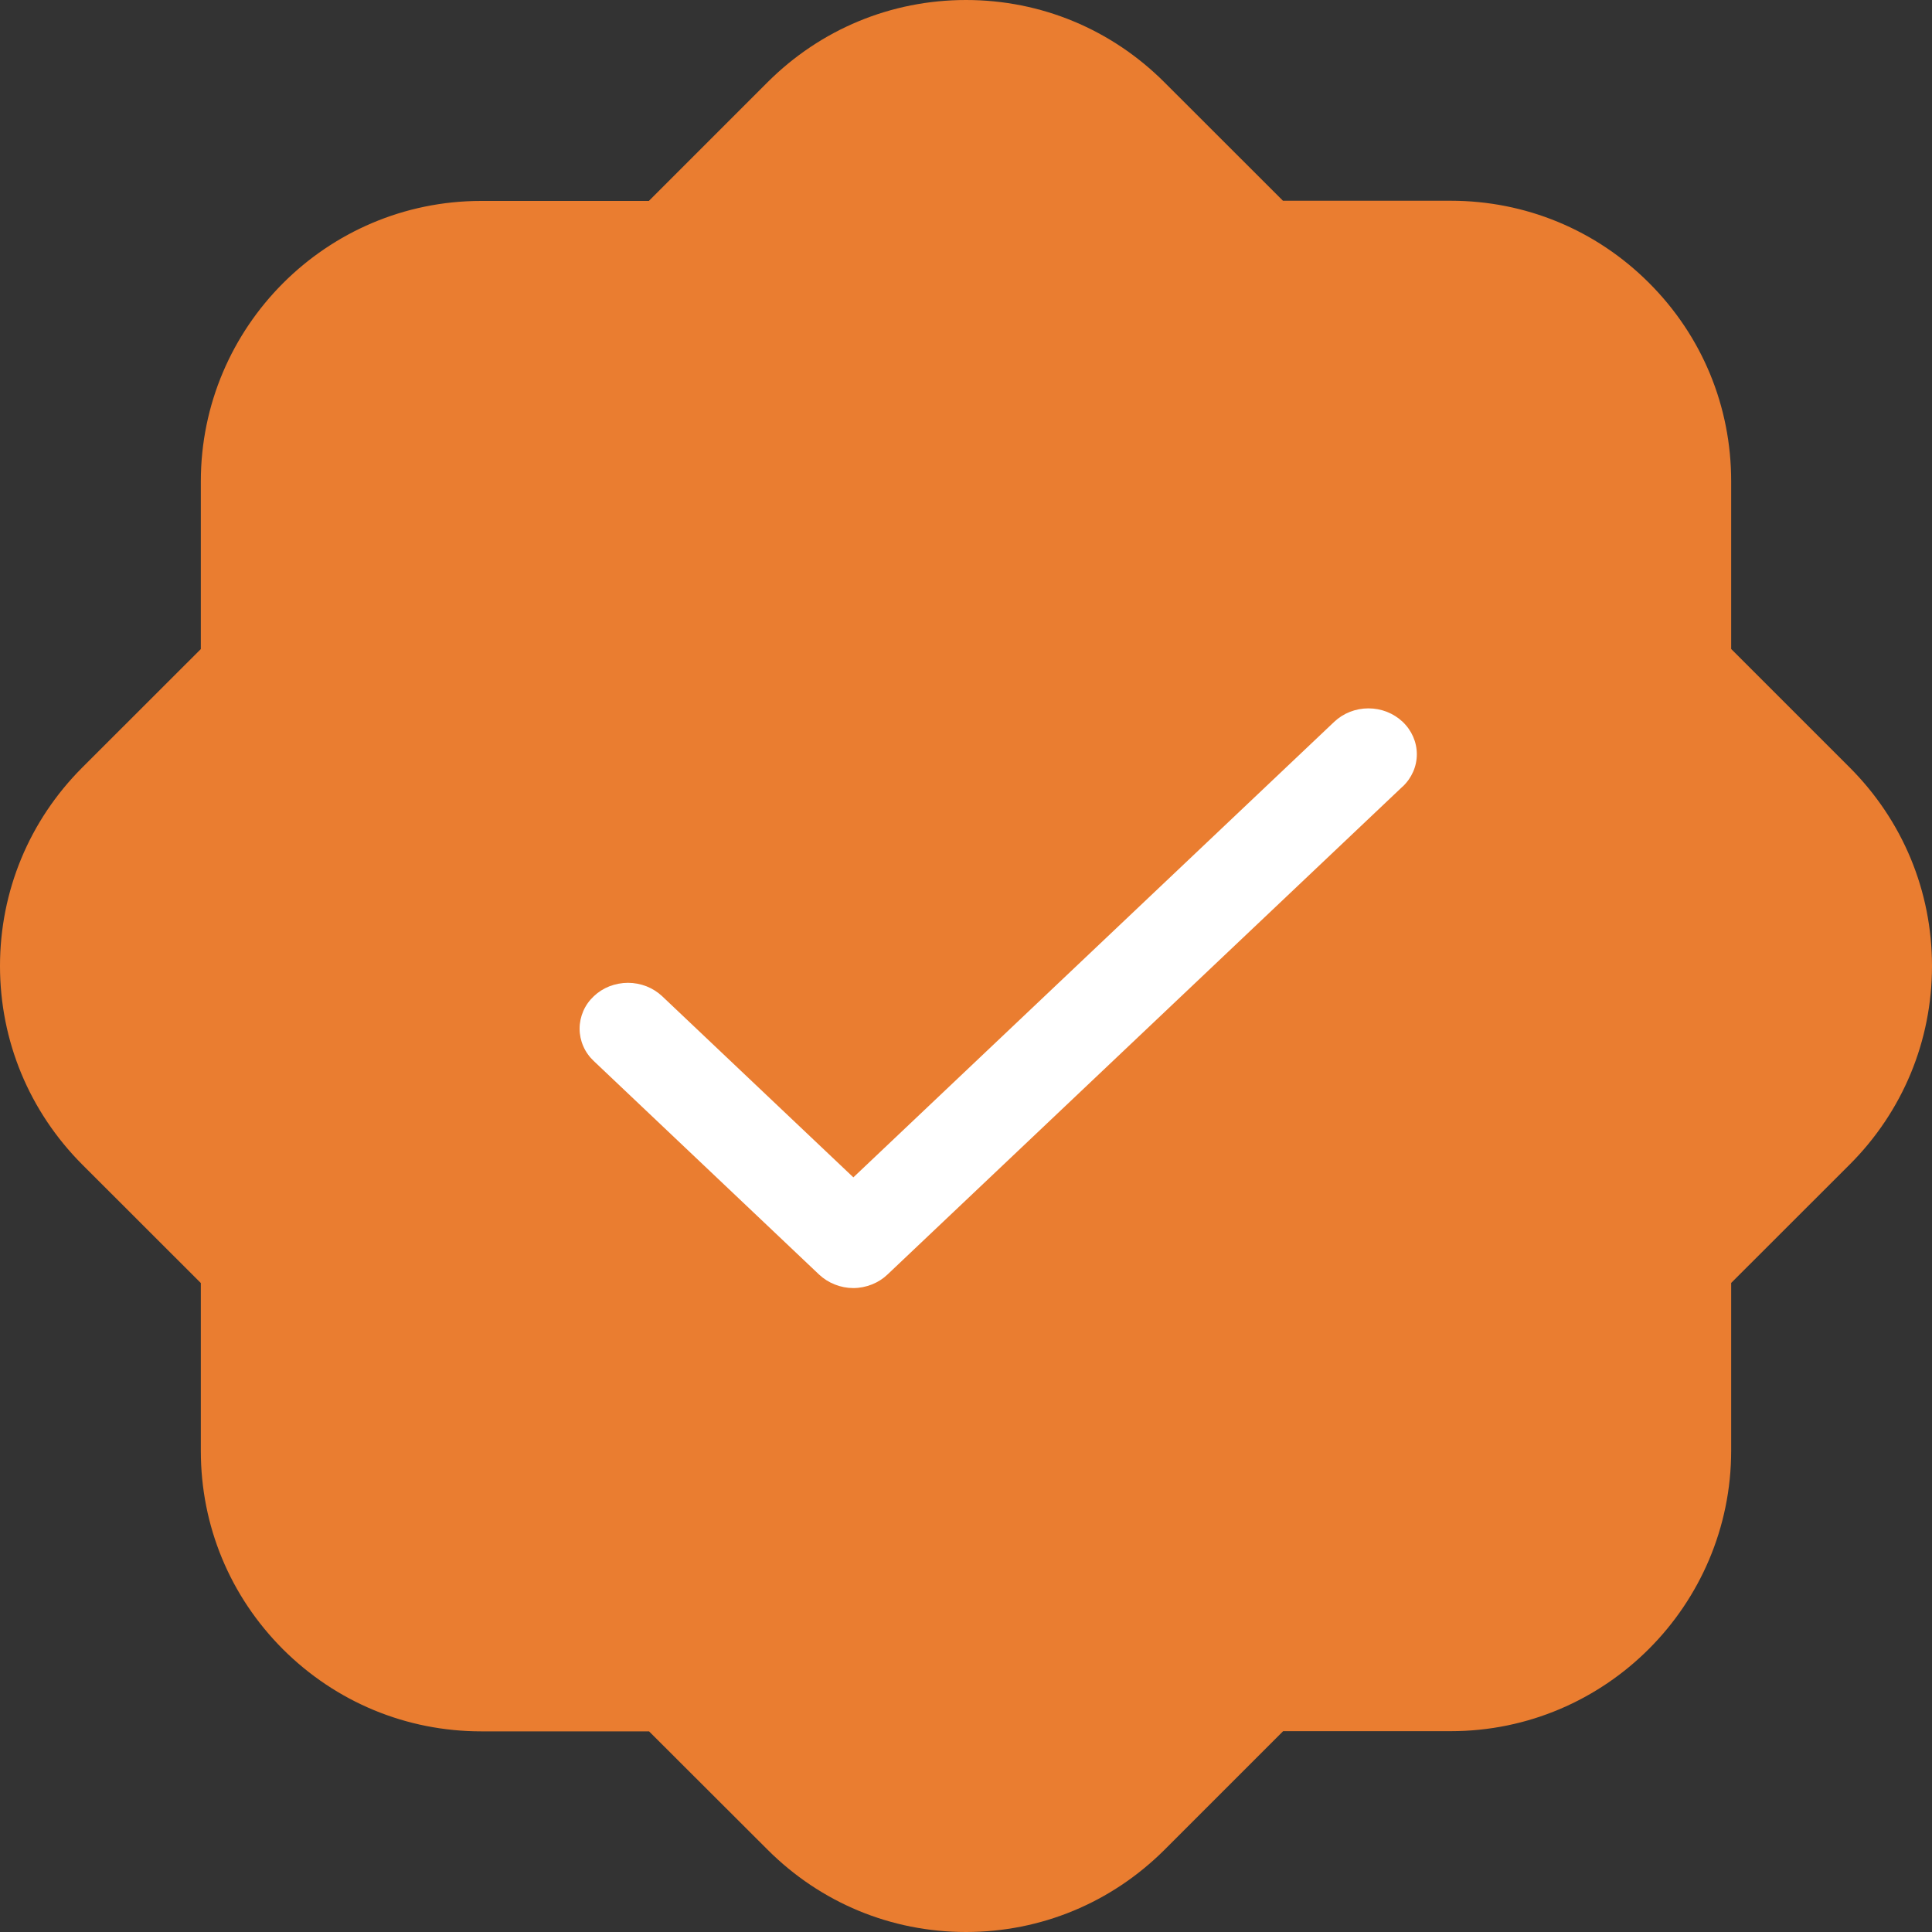 <svg width="20" height="20" viewBox="0 0 20 20" fill="none" xmlns="http://www.w3.org/2000/svg">
<rect x="0" y="0" width="20" height="20" fill="#333333" stroke="none"/>
<path d="M20 10C20 10.775 19.697 11.505 19.15 12.053L17.921 13.281V15.017C17.921 16.617 16.619 17.921 15.019 17.921H13.283L12.055 19.149C11.505 19.697 10.776 20 10 20C9.224 20 8.495 19.697 7.946 19.148L6.719 17.923H4.983C4.206 17.923 3.478 17.62 2.929 17.073C2.38 16.523 2.079 15.796 2.079 15.02V13.282L0.851 12.055C0.303 11.505 0 10.775 0 10C0 9.225 0.303 8.495 0.85 7.947L2.079 6.719V4.983C2.079 3.383 3.381 2.08 4.981 2.08H6.717L7.946 0.851C8.495 0.303 9.224 0 10 0C10.776 0 11.505 0.303 12.054 0.852L13.281 2.078H15.017C15.792 2.078 16.522 2.38 17.07 2.928C17.62 3.477 17.921 4.206 17.921 4.981V6.718L19.149 7.946C19.697 8.495 20 9.225 20 10Z" fill="#EA7D30"/>
<path d="M14.519 8.143L9.187 13.194C9.141 13.238 9.086 13.273 9.025 13.297C8.964 13.321 8.899 13.334 8.833 13.334C8.768 13.334 8.702 13.321 8.642 13.297C8.581 13.273 8.526 13.238 8.479 13.194L6.147 10.984C6.1 10.94 6.063 10.888 6.038 10.83C6.013 10.773 6 10.711 6 10.649C6 10.586 6.013 10.525 6.038 10.467C6.063 10.409 6.1 10.357 6.147 10.313C6.193 10.269 6.248 10.234 6.309 10.21C6.37 10.187 6.435 10.174 6.501 10.174C6.566 10.174 6.632 10.187 6.692 10.21C6.753 10.234 6.808 10.269 6.855 10.313L8.834 12.188L13.812 7.472C13.906 7.383 14.033 7.333 14.166 7.333C14.299 7.333 14.426 7.383 14.52 7.472C14.614 7.561 14.667 7.682 14.667 7.808C14.667 7.934 14.614 8.054 14.52 8.143L14.519 8.143Z" fill="white"/>
</svg>
